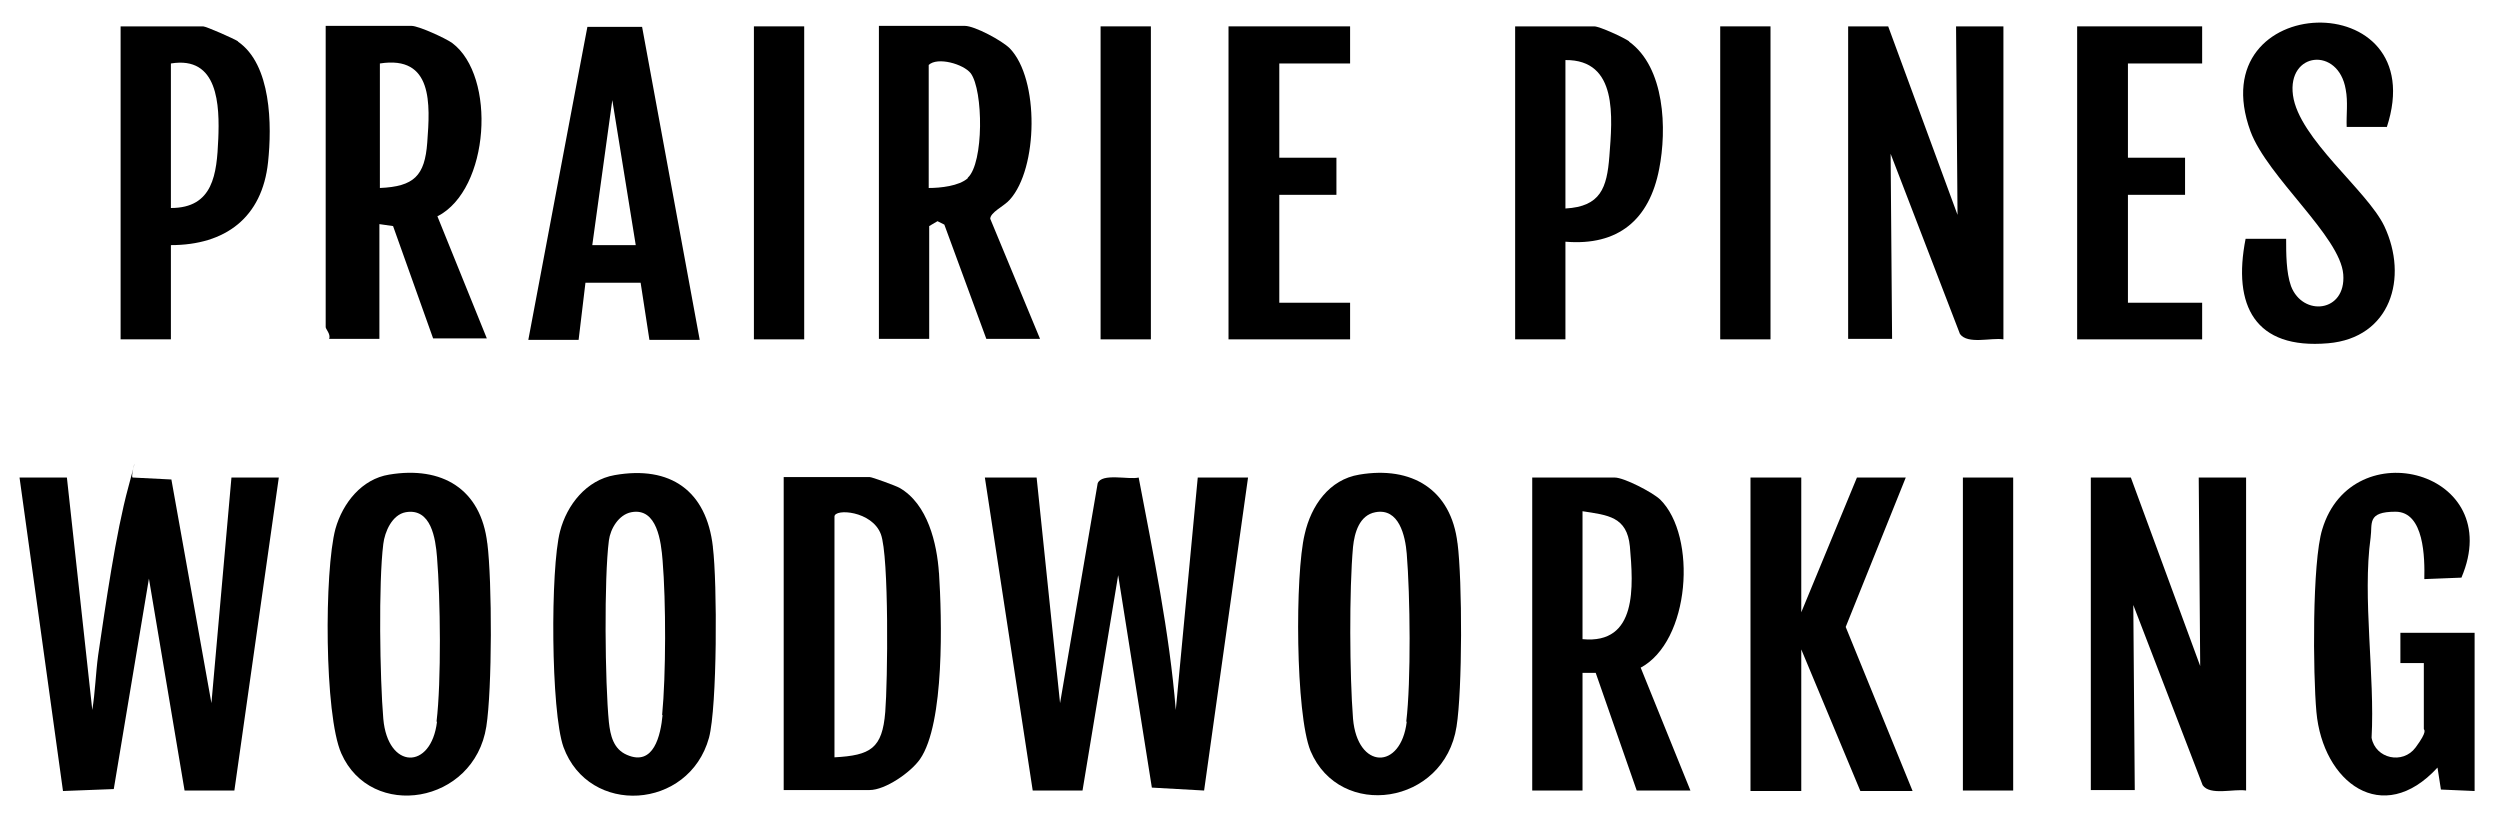 <svg xmlns="http://www.w3.org/2000/svg" id="Layer_1" viewBox="0 0 512 167"><path d="M13.7,97.8l5.2,47.6c.6-3.7.7-7.5,1.2-11.2,1.5-10.1,3.6-25,6.2-34.5s.2-1.8.9-1.9l7.9.4,8.2,45.8,4.1-46.2h9.7l-9.1,64.1h-10.2s-7.3-43.4-7.3-43.4l-7.2,43.1-10.4.4L4,97.8h9.7Z"></path><path d="M212.3,97.8l4.8,46.2,7.7-45c.8-2.2,6.4-.7,8.4-1.2,3,15.8,6.3,31.6,7.6,47.6l4.5-47.6h10.3l-9,64.1-10.7-.6-6.9-43.5-7.3,44.1h-10.2c0,0-9.8-64.1-9.8-64.1h10.3Z"></path><path d="M428.2,97.8h8.2c0,0,14.2,38.6,14.2,38.6l-.3-38.6h9.7v64.1c-2.5-.4-7.4,1.1-8.9-1.1l-14.2-36.9.3,37.9h-9v-64.2Z"></path><path d="M378.5,5.4h8.2c0,0,14.2,38.6,14.2,38.6l-.3-38.6h9.7v64.1c-2.5-.4-7.3,1.1-8.9-1.1l-14.2-36.9.3,37.9h-9V5.4Z"></path><polygon points="368.9 97.8 368.9 125.4 380.3 97.8 390.3 97.8 378 128.4 391.7 162 381 162 368.9 133 368.9 162 358.5 162 358.5 97.8 368.9 97.8"></polygon><path d="M506.8,162l-6.9-.3-.7-4.5c-11.3,12.3-23.5,3-24.8-11.4-.7-7.8-.9-30.6,1.2-37.4,6.1-20.3,37.8-11.9,28.5,9.9l-7.6.3c.1-4.3,0-13.8-5.9-13.8s-4.7,2.4-5.1,5.3c-1.7,12.2.9,28.4.2,41,.8,4.3,6.4,5.5,9,2s1.7-3.6,1.7-3.8v-13.5h-4.8s0-6.2,0-6.2h15.2v32.4Z"></path><path d="M488.8,26h-8.2c-.1-2.5.3-5.1-.2-7.7-1.5-8.8-12-7.7-10.8,1.2s15.2,19.5,18.7,26.8c5,10.6,1.3,22.9-11.5,24-15,1.3-19.6-7.7-16.9-21.4h8.3c0,3,0,6.9,1,9.7,2.4,6.3,11.3,5.4,10.7-2.4s-15.5-19.9-19-29.3c-10.5-28.8,37.6-30.3,27.9-.8Z"></path><polygon points="451 5.4 451 13 435.8 13 435.8 32.3 447.5 32.3 447.5 39.9 435.8 39.9 435.8 62 451 62 451 69.5 425.4 69.5 425.4 5.4 451 5.4"></polygon><polygon points="276.5 5.4 276.5 13 262 13 262 32.3 273.7 32.3 273.7 39.9 262 39.9 262 62 276.5 62 276.5 69.5 251.6 69.5 251.6 5.4 276.5 5.4"></polygon><rect x="352.3" y="5.4" width="10.3" height="64.1"></rect><rect x="402" y="97.8" width="10.3" height="64.1"></rect><rect x="225.4" y="5.4" width="10.3" height="64.1"></rect><rect x="154.4" y="5.4" width="10.3" height="64.1"></rect><path d="M89.6,44.3c10.7-5.5,12.1-28.7,3-35.5-1.4-1-6.9-3.5-8.3-3.5h-17.6v61.7c0,.4,1.1,1.5.7,2.4h10.3v-23.5l2.8.4,8.2,23h11l-10.2-25.2ZM87.5,29.2c-.5,6.8-2.7,9-9.7,9.3V13c10.9-1.7,10.3,8.3,9.7,16.2Z"></path><path d="M192.3,117.4c-.4-6.1-2.3-14.2-8.1-17.5-.7-.4-5.6-2.2-6.1-2.2h-17.6v64.1h17.6c3.2,0,8.4-3.6,10.3-6.3,5.1-7.3,4.5-29,3.9-38.3ZM181.3,145.8c-.6,7.5-3,8.9-10.4,9.3v-49.3c0-1.7,7.7-1.2,9.5,3.6,1.7,4.5,1.4,30.4.9,36.4Z"></path><path d="M202.8,44.9c-.1-1.4,2.9-2.7,4-4,5.8-6.4,6.1-24.7,0-31-1.6-1.6-7.2-4.6-9.2-4.6h-17.6v64.1h10.3v-23.1l1.7-1,1.4.7,8.6,23.4h11l-10.2-24.6ZM198.2,36.5c-1.8,1.6-5.6,2-8,2V13.3c1.8-1.7,7.1-.2,8.6,1.7,2.6,3.5,2.7,18.4-.6,21.4Z"></path><path d="M335.9,136.8c10.3-5.4,11.7-27,4.1-34.5-1.6-1.5-7.4-4.5-9.3-4.5h-16.9v64.1h10.3v-24.1h2.7c0,0,8.4,24.1,8.4,24.1h11l-10.2-25.2ZM324.1,130.9v-26.2c5.2.8,9.1,1.1,9.7,7.2.7,8.1,1.6,20.1-9.7,19Z"></path><path d="M146,112c-1.3-11.5-8.7-16.7-20.1-14.7-5.8,1-9.8,6.1-11.2,11.5-2,7.6-1.9,36.9.7,44.2,5.2,14.2,25.7,12.9,29.8-1.9,1.7-6.4,1.7-31.8.8-39ZM135.7,146.4c-.4,4.2-1.8,10.6-7.3,8.2-2.8-1.2-3.4-4-3.7-6.7-.8-8.1-1-29.5,0-37.2.3-2.4,2-5.3,4.6-5.8,5.3-1,6.1,6.1,6.4,9.9.7,8.4.7,23.4-.1,31.7Z"></path><path d="M99.8,111.3c-1.3-11.2-9.3-15.9-20.1-14.1-5.6.9-9.5,5.8-11,11.1-2.3,8.6-2.3,38.1,1.2,46,6.1,13.8,27.2,10.4,29.7-5.5,1.2-7.7,1.2-29.7.2-37.6ZM89.5,147.8c-1.2,10-10.1,9.8-11-.6-.7-8.2-1-27.9,0-35.8.3-2.5,1.8-6,4.6-6.5,5.2-.9,6.1,5.4,6.4,9.2.7,8.4.9,25.5-.1,33.7Z"></path><path d="M298.5,111.3c-1.3-11.1-9.4-15.9-20.1-14.1-6.2,1-9.9,6.4-11.2,12.2-2,8.2-1.9,36.8,1.2,44.4,6,14.2,27.4,11.1,29.9-5,1.2-7.5,1.2-29.8.2-37.6ZM288.1,147.8c-1.2,10-10.1,9.8-11-.6-.7-8.9-.8-26.4,0-35.2.3-2.9,1.3-6.5,4.6-7.1,4.8-.9,6.1,4.8,6.4,8.5.7,8.4.9,26.2-.1,34.4Z"></path><path d="M131.5,5.5h-11.2c0-.1-12.1,64.1-12.1,64.1h10.3l1.4-11.7h11.3s1.8,11.7,1.8,11.7h10.3l-11.8-64.1ZM121.3,50.2l4.1-29.7,4.8,29.7h-9Z"></path><path d="M48.8,8.5c-.9-.6-6.6-3.1-7.2-3.1h-16.9v64.1h10.3v-19.3c11.1,0,18.7-5.6,19.9-17,.8-7.5.7-20-6.2-24.7ZM44.7,28.5c-.3,7.1-1,14.1-9.7,14.1V13c9.7-1.6,10,8.5,9.7,15.6Z"></path><path d="M333.7,8.5c-1.1-.8-6.1-3.1-7.2-3.1h-16.2v64.1h10.3v-20c10.8.9,17.2-4.5,19.2-14.9,1.6-8.1,1.2-20.8-6.2-26.1ZM329.6,32c-.5,6.5-1.8,10.3-9,10.7V12.3c10.8-.1,9.6,11.8,9,19.7Z"></path></svg>